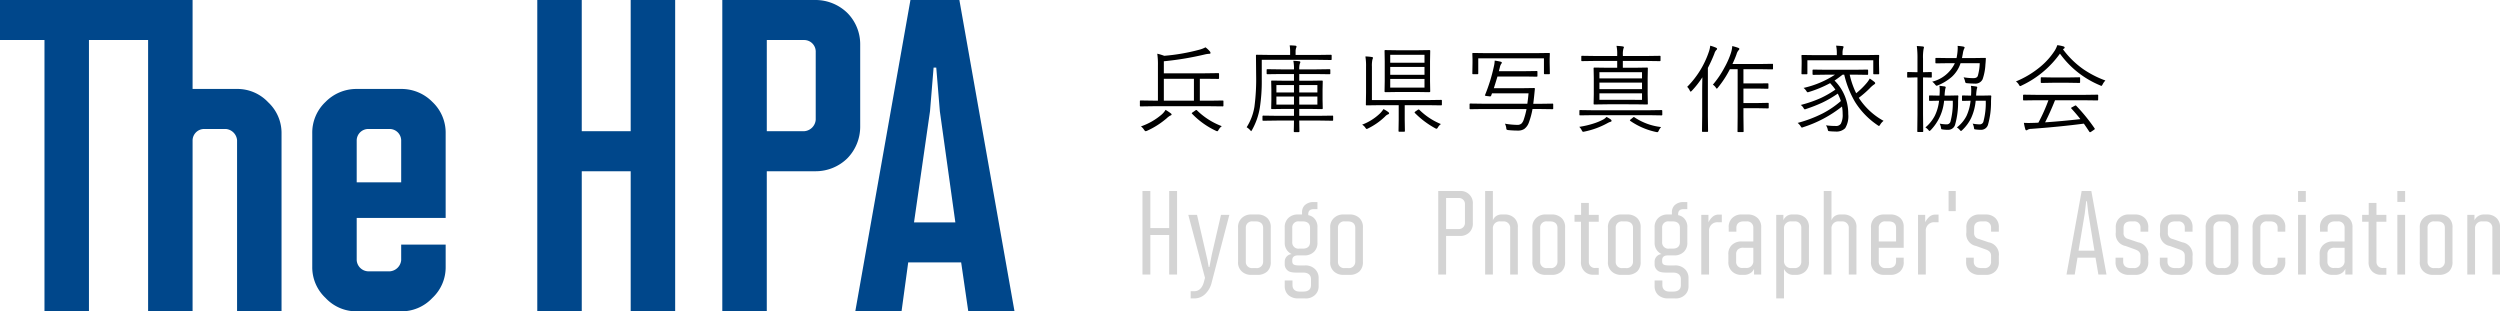 <svg xmlns="http://www.w3.org/2000/svg" width="418.92" height="52.17" viewBox="0 0 418.92 52.17">
  <g id="logo" transform="translate(-251 -70)">
    <path id="パス_154" data-name="パス 154" d="M15.246,28.37V-17.092H29.275V-23.8H.34v6.708H7.793V28.37Zm32.271,0V-1.441a7.029,7.029,0,0,0-2.236-5.217,7.076,7.076,0,0,0-5.292-2.236H32.611V-23.8H25.158V28.37h7.453V-.323a1.946,1.946,0,0,1,1.863-1.863H38.2A2.066,2.066,0,0,1,40.064-.323V28.37Zm19.974,0a7.076,7.076,0,0,0,5.292-2.236,7.029,7.029,0,0,0,2.236-5.217V17.191H67.565V19.8A2.067,2.067,0,0,1,65.7,21.663H61.975A2,2,0,0,1,60.112,19.8v-7.08H75.018V-1.441a7.076,7.076,0,0,0-2.236-5.292,7.254,7.254,0,0,0-5.217-2.161H60.112A7.254,7.254,0,0,0,54.9-6.733a7.076,7.076,0,0,0-2.236,5.292V20.917A7.029,7.029,0,0,0,54.9,26.134a7.03,7.03,0,0,0,5.217,2.236Zm.075-21.613H60.112V-.323a1.946,1.946,0,0,1,1.863-1.863H65.7A1.946,1.946,0,0,1,67.565-.323Zm45.91,21.613V-23.8h-7.453V-1.814h-8.2V-23.8H90.371V28.37h7.453V4.894h8.2V28.37Zm15.353,0V4.894h8.2a7.561,7.561,0,0,0,5.292-2.161,7.561,7.561,0,0,0,2.161-5.292V-16.347a7.429,7.429,0,0,0-2.161-5.291A7.656,7.656,0,0,0,137.1-23.8H121.375V28.37Zm8.2-32.122a2.083,2.083,0,0,1-1.938,1.938h-6.26V-17.092h6.335a1.946,1.946,0,0,1,1.863,1.863ZM170.34,28.37,161.1-23.8h-8.2l-9.242,52.17h7.751l1.118-8.2H161.4l1.192,8.2Zm-9.912-14.906H153.5L156.18-5.168l.6-7.3h.447l.6,7.3Z" transform="translate(250.66 93.8)" fill="#00478b"/>
    <path id="パス_183" data-name="パス 183" d="M15.008-3.3q0,.125-.109.125L12.8-3.2H3.211l-2.078.031A.11.11,0,0,1,1.008-3.3v-.742a.11.11,0,0,1,.125-.125l2.078.031h.82V-9.969A12.749,12.749,0,0,0,3.922-12a8.3,8.3,0,0,1,1.164.352,32.978,32.978,0,0,0,5.828-1.008A4.68,4.68,0,0,0,12-13.07a4.035,4.035,0,0,1,.734.688.435.435,0,0,1,.109.258q0,.141-.227.141a3.578,3.578,0,0,0-.672.094,50.687,50.687,0,0,1-6.922,1.156v2.016h6.9l2.219-.031q.133,0,.133.125V-7.9q0,.125-.133.125L11.922-7.8h-.867v3.672H12.8l2.1-.031q.109,0,.109.125Zm-4.945-.836V-7.8H5.023v3.672ZM6.32-1.82q0,.125-.242.2A3.1,3.1,0,0,0,5.5-1.18,13.637,13.637,0,0,1,2.211.914a.855.855,0,0,1-.242.07q-.094,0-.258-.234A2.164,2.164,0,0,0,1.188.18a10.65,10.65,0,0,0,3.484-2,3.187,3.187,0,0,0,.641-.773,9.874,9.874,0,0,1,.844.563Q6.32-1.914,6.32-1.82ZM14.734.141A1.975,1.975,0,0,0,14.2.75q-.133.242-.227.242A.815.815,0,0,1,13.711.9,13.4,13.4,0,0,1,9.742-1.953.162.162,0,0,1,9.7-2.031q0-.047.18-.164l.4-.281a.386.386,0,0,1,.18-.094.209.209,0,0,1,.109.055A11.924,11.924,0,0,0,14.734.141ZM33.392-.891q0,.125-.109.125L31.025-.8H27.712l.031,1.82q0,.117-.133.117h-.687q-.125,0-.125-.117V.789q.023-.75.031-1.586H23.916l-2.234.031q-.133,0-.133-.125v-.594q0-.141.133-.141l2.234.031H26.83V-2.75H25.306l-2.172.031q-.125,0-.125-.141l.031-1.4V-6l-.031-1.375a.11.11,0,0,1,.125-.125l2.172.031H26.83V-8.594h-2.2l-2.25.031q-.133,0-.133-.125v-.594q0-.125.133-.125l2.25.031h2.2a6.683,6.683,0,0,0-.109-1.437q.57.023.992.078.18.023.18.141a.571.571,0,0,1-.086.258,3.165,3.165,0,0,0-.094.961h2.8l2.273-.031q.133,0,.133.125v.594q0,.125-.133.125l-2.273-.031h-2.8v1.125h1.648L31.517-7.5q.133,0,.133.125L31.619-6v1.742l.031,1.4q0,.141-.133.141L29.361-2.75H27.712v1.156h3.313l2.258-.031q.109,0,.109.141ZM30.752-3.469V-4.82H27.712v1.352Zm-3.922,0V-4.82H23.884v1.352Zm3.922-2.039V-6.75H27.712v1.242Zm-3.922,0V-6.75H23.884v1.242Zm6.313-5.562q0,.125-.133.125l-2.2-.031H21.431V-7.6a28.626,28.626,0,0,1-.32,4.625A11.293,11.293,0,0,1,19.8.781q-.125.2-.148.2T19.478.8A2.66,2.66,0,0,0,18.9.32,9.085,9.085,0,0,0,20.2-3.1a35.142,35.142,0,0,0,.289-5.3l-.031-3.3a.11.11,0,0,1,.125-.125l2.227.031h3.375v-.578a5.485,5.485,0,0,0-.078-1.023q.437,0,.938.047.211.023.211.164a.961.961,0,0,1-.078.25,1.834,1.834,0,0,0-.078.563v.578h3.711l2.2-.031q.133,0,.133.125ZM49.659-5.68q0,.125-.211.125l-1.961-.031H44.253l-2.047.031q-.2,0-.2-.125l.031-1.727V-10.75l-.031-1.734a.11.11,0,0,1,.125-.125l2.055.031h3.3l2.031-.031q.141,0,.141.125l-.031,1.734v3.344ZM48.7-6.32V-7.773H42.956V-6.32Zm0-2.141V-9.789H42.956v1.328Zm0-2.031v-1.32H42.956v1.32Zm2.914,7.023q0,.125-.133.125l-2.187-.031H45.386V-.914L45.417.945a.11.11,0,0,1-.125.125h-.82a.11.11,0,0,1-.125-.125l.031-1.859V-3.375H41.214L39-3.344a.11.11,0,0,1-.125-.125l.031-2.008V-9.8a9.769,9.769,0,0,0-.109-1.742,7.627,7.627,0,0,1,1.07.094q.2.031.2.133a1.345,1.345,0,0,1-.1.32,4.883,4.883,0,0,0-.078,1.164v5.6h9.406l2.188-.031q.133,0,.133.125ZM42.769-2.016q0,.125-.227.2a1.308,1.308,0,0,0-.445.336,11.093,11.093,0,0,1-2.852,2A.577.577,0,0,1,39,.609q-.07,0-.234-.242a1.621,1.621,0,0,0-.516-.477A8.882,8.882,0,0,0,41.2-1.953a4.213,4.213,0,0,0,.625-.766,4.918,4.918,0,0,1,.781.477Q42.769-2.117,42.769-2.016Zm8.688,1.8a1.8,1.8,0,0,0-.5.547q-.133.242-.242.242A.582.582,0,0,1,50.48.484a14.535,14.535,0,0,1-3.4-2.562.136.136,0,0,1-.039-.078q0-.055.156-.18l.336-.227a.466.466,0,0,1,.2-.094.157.157,0,0,1,.094.047A11.133,11.133,0,0,0,51.456-.211ZM70.27-2.828a.11.11,0,0,1-.125.125l-2.133-.031H66.8a12.905,12.905,0,0,1-.609,2.258A2.285,2.285,0,0,1,65.427.6a1.853,1.853,0,0,1-1.062.281A15.117,15.117,0,0,1,62.77.8a.628.628,0,0,1-.312-.094A.653.653,0,0,1,62.4.438a2.338,2.338,0,0,0-.219-.711,13.739,13.739,0,0,0,2.063.2,1,1,0,0,0,.727-.242,1.7,1.7,0,0,0,.359-.641,12.982,12.982,0,0,0,.469-1.773H58.528L56.38-2.7a.11.11,0,0,1-.125-.125v-.7a.11.11,0,0,1,.125-.125l2.148.031h7.406q.125-.875.2-1.742H60.012l-.141.383a.186.186,0,0,1-.18.133.678.678,0,0,1-.094-.008l-.531-.062q-.242-.047-.242-.109a.134.134,0,0,1,.023-.062A28.408,28.408,0,0,0,60.317-9.82a5.392,5.392,0,0,0,.148-1.023,8.2,8.2,0,0,1,.953.172q.242.055.242.18a.387.387,0,0,1-.109.2,1.615,1.615,0,0,0-.211.531q-.148.57-.172.688h4.367L67.5-9.1a.11.11,0,0,1,.125.125v.7a.11.11,0,0,1-.125.125l-1.969-.031H60.927q-.383,1.273-.609,1.961h4.7l2.031-.031q.148,0,.148.117v.047q-.031.258-.07.664-.047.461-.062.617-.094.859-.141,1.2h1.086l2.133-.031a.11.11,0,0,1,.125.125ZM69.708-8.7q0,.133-.125.133h-.742q-.125,0-.125-.133v-2.523H57.708V-8.7q0,.133-.125.133h-.742q-.125,0-.125-.133l.031-1.789v-.578L56.716-12a.11.11,0,0,1,.125-.125l2.227.031h8.3l2.211-.031a.11.11,0,0,1,.125.125l-.031.82v.688Zm18.541-2.18a.11.11,0,0,1-.125.125l-2.156-.031H81.936v1.141h1.852L86-9.68a.11.11,0,0,1,.125.125l-.031,1.6v2.734l.031,1.6A.11.11,0,0,1,86-3.492l-2.211-.031H79.373l-2.211.031a.11.11,0,0,1-.125-.125l.031-1.6V-7.953l-.031-1.6a.11.11,0,0,1,.125-.125l2.211.031h1.617v-1.141H77.264l-2.164.031a.11.11,0,0,1-.125-.125v-.641a.11.11,0,0,1,.125-.125l2.164.031h3.727v-.2a6.392,6.392,0,0,0-.117-1.5q.625.031,1.039.094.2.031.2.148a.609.609,0,0,1-.078.219,3.417,3.417,0,0,0-.094,1.039v.2h4.031l2.156-.031a.11.11,0,0,1,.125.125Zm-3.1,6.609V-5.359H78.014v1.086Zm0-1.789V-7.156H78.014v1.094Zm0-1.8V-8.9H78.014v1.039Zm3.4,6.07q0,.125-.133.125L86.3-1.7H76.881l-2.1.031a.11.11,0,0,1-.125-.125V-2.43a.11.11,0,0,1,.125-.125l2.1.031H86.3l2.109-.031q.133,0,.133.125Zm-8.5,1.023q0,.125-.156.172a2.425,2.425,0,0,0-.5.211,13.594,13.594,0,0,1-3.914,1.438,1.2,1.2,0,0,1-.2.031q-.109,0-.25-.289a1.793,1.793,0,0,0-.4-.539,14.788,14.788,0,0,0,2.336-.539,9.639,9.639,0,0,0,1.7-.7,2.165,2.165,0,0,0,.531-.43,5.467,5.467,0,0,1,.719.43Q80.045-.852,80.045-.766ZM88.35.289a2.233,2.233,0,0,0-.383.57q-.117.289-.25.289a1.189,1.189,0,0,1-.211-.031A11.968,11.968,0,0,1,83.217-.719q-.1-.094-.1-.109,0-.062.133-.164l.367-.3a.283.283,0,0,1,.164-.094.225.225,0,0,1,.109.047A9.986,9.986,0,0,0,88.35.289ZM107.1-9.5a.11.11,0,0,1-.125.125l-2.031-.031h-2.8v2.383h2.492l1.57-.016q.125,0,.125.109v.68a.11.11,0,0,1-.125.125l-1.57-.031h-2.492v2.422h2.492l1.617-.031a.11.11,0,0,1,.125.125v.68a.11.11,0,0,1-.125.125l-1.617-.031h-2.492v1.391l.031,2.5q0,.109-.133.109h-.766q-.125,0-.125-.109l.023-2.5v-7.93h-1.3a17.017,17.017,0,0,1-1.984,3.055q-.148.2-.211.2t-.18-.2a1.654,1.654,0,0,0-.477-.461,15.884,15.884,0,0,0,1.961-2.9,13.5,13.5,0,0,0,1.078-2.453,4.773,4.773,0,0,0,.211-1.117,8.363,8.363,0,0,1,.977.289q.211.078.211.172a.3.3,0,0,1-.133.242,1.709,1.709,0,0,0-.336.656q-.234.672-.687,1.648h4.641l2.031-.031a.11.11,0,0,1,.125.125Zm-9.375-3.312a.273.273,0,0,1-.133.2,1.546,1.546,0,0,0-.32.609,25.861,25.861,0,0,1-1.086,2.383v8.094l.031,2.5q0,.125-.117.125H95.32A.11.11,0,0,1,95.2.977l.031-2.5V-5.68q0-.766.031-2.367a15.46,15.46,0,0,1-1.766,2.258q-.141.141-.187.141-.078,0-.148-.156a1.982,1.982,0,0,0-.445-.641,15.213,15.213,0,0,0,3.617-5.828,4.2,4.2,0,0,0,.242-1.07,6.365,6.365,0,0,1,.977.336Q97.727-12.922,97.727-12.812ZM125.627-.75a2.187,2.187,0,0,0-.555.617q-.148.242-.211.242a.66.66,0,0,1-.227-.125,13,13,0,0,1-3.781-3.891,16.292,16.292,0,0,1-1.82-4.586h-.266q-.789.617-1.359.992a7.819,7.819,0,0,1,2.3,5.625,3.814,3.814,0,0,1-.516,2.359,2.056,2.056,0,0,1-1.641.555,9.032,9.032,0,0,1-.93-.047q-.227-.016-.266-.062a.637.637,0,0,1-.086-.242A2.058,2.058,0,0,0,115.978,0a12,12,0,0,0,1.648.109.931.931,0,0,0,.844-.383,3.172,3.172,0,0,0,.3-1.633,6.683,6.683,0,0,0-.109-1.242A20.348,20.348,0,0,1,112.189.3a.885.885,0,0,1-.242.078q-.094,0-.227-.242a2.3,2.3,0,0,0-.492-.539,21.325,21.325,0,0,0,4.2-1.594,15.446,15.446,0,0,0,3.039-2.07,7.969,7.969,0,0,0-.516-1.25,18.273,18.273,0,0,1-2.6,1.516,24.616,24.616,0,0,1-2.664,1.047,1.288,1.288,0,0,1-.25.078q-.094,0-.227-.227a1.556,1.556,0,0,0-.461-.508A20.767,20.767,0,0,0,115.1-4.57a16.675,16.675,0,0,0,2.453-1.414,9.608,9.608,0,0,0-.883-1.086A19.112,19.112,0,0,1,113.15-5.6a.965.965,0,0,1-.234.063q-.094,0-.219-.2a2.009,2.009,0,0,0-.477-.531,15.891,15.891,0,0,0,5.266-2.219h-1.43l-2.2.031q-.133,0-.133-.148V-9.2q0-.141.133-.141l2.2.031H120.7l2.211-.031q.125,0,.125.141v.594q0,.148-.125.148L120.7-8.492h-.75a13.765,13.765,0,0,0,1.086,3.117,12.527,12.527,0,0,0,1.781-1.742,4.41,4.41,0,0,0,.492-.719,7.493,7.493,0,0,1,.789.57.3.3,0,0,1,.125.211q0,.1-.18.211a4.145,4.145,0,0,0-.734.641,17.762,17.762,0,0,1-1.836,1.594A11.5,11.5,0,0,0,125.627-.75Zm-.734-7.922q0,.117-.125.117h-.742q-.125,0-.125-.117v-2.234H112.861v2.234q0,.117-.125.117h-.742q-.125,0-.125-.117l.031-1.656v-.5l-.031-.836a.11.11,0,0,1,.125-.125l2.211.031h3.586v-.2a6.028,6.028,0,0,0-.117-1.391q.641.031,1.063.078.188.031.188.133a1.609,1.609,0,0,1-.094.3,2.8,2.8,0,0,0-.078.859v.211h3.8l2.211-.031a.11.11,0,0,1,.125.125l-.031.727v.609Zm17.877-2.5q-.016.141-.039.555-.023.289-.039.445a8.863,8.863,0,0,1-.469,2.445,1.319,1.319,0,0,1-1.344.734q-.531,0-1.234-.062a.5.5,0,0,1-.281-.078.679.679,0,0,1-.086-.258,3.043,3.043,0,0,0-.242-.656,9.739,9.739,0,0,0,1.648.141q.625,0,.742-.414a8.662,8.662,0,0,0,.313-2.094h-3.211a5.327,5.327,0,0,1-1.477,2.3,8.368,8.368,0,0,1-2.3,1.406.885.885,0,0,1-.242.078q-.078,0-.242-.2a2.279,2.279,0,0,0-.492-.484,5.709,5.709,0,0,0,3.8-3.1h-.992l-2.125.031q-.148,0-.148-.125v-.68q0-.109.148-.109l2.125.031h1.266q.055-.219.109-.594a8.154,8.154,0,0,0,.094-1.1q0-.172-.016-.352a9.169,9.169,0,0,1,.914.109q.258.055.258.164a.532.532,0,0,1-.094.234,3.2,3.2,0,0,0-.211.82l-.047.234q-.055.313-.094.484h1.711l2.148-.031Q142.769-11.3,142.769-11.172Zm-9.062,3.047a.11.11,0,0,1-.125.125l-1.266-.031h-.078v6.188l.031,2.836a.11.11,0,0,1-.125.125H131.4a.11.11,0,0,1-.125-.125l.031-2.812V-8.031h-.273L129.706-8a.11.11,0,0,1-.125-.125V-8.8q0-.133.125-.133l1.328.031h.273v-2.187a15.873,15.873,0,0,0-.109-2.2q.359.016,1.023.078.172.031.172.148a1.962,1.962,0,0,1-.062.273,7.938,7.938,0,0,0-.094,1.648V-8.9h.078l1.266-.031q.125,0,.125.133Zm9.969,3.258a4.336,4.336,0,0,0-.031.445q-.016.32-.016.375a13.717,13.717,0,0,1-.516,3.984,1.2,1.2,0,0,1-1.227.813,5.707,5.707,0,0,1-.867-.062q-.164-.016-.2-.07a1.162,1.162,0,0,1-.055-.281,2.347,2.347,0,0,0-.211-.625,5.677,5.677,0,0,0,1.117.125.634.634,0,0,0,.672-.414,12,12,0,0,0,.406-3.547h-1.687a8.816,8.816,0,0,1-.758,2.891,6.946,6.946,0,0,1-1.461,2q-.18.18-.242.18t-.2-.164a1.875,1.875,0,0,0-.492-.43A5.662,5.662,0,0,0,139.534-1.6a8.041,8.041,0,0,0,.672-2.523l-1.312.031a.11.11,0,0,1-.125-.125v-.656q0-.133.125-.133l1.391.031q.031-.547.031-.883a5.981,5.981,0,0,0-.047-.758q.141.008.883.109.172.047.172.141a.649.649,0,0,1-.062.227,7.492,7.492,0,0,0-.125,1.164H142l1.539-.031A.124.124,0,0,1,143.675-4.867Zm-5.516,0a4.336,4.336,0,0,0-.031.445q-.016.32-.016.375A13.717,13.717,0,0,1,137.6-.062a1.2,1.2,0,0,1-1.234.813A5.652,5.652,0,0,1,135.5.688q-.164-.016-.2-.07a.837.837,0,0,1-.062-.281,2.347,2.347,0,0,0-.211-.625,5.794,5.794,0,0,0,1.125.125.642.642,0,0,0,.672-.414,12.244,12.244,0,0,0,.4-3.547h-1.453A8.179,8.179,0,0,1,133.566.766q-.18.18-.242.18t-.187-.164a2.015,2.015,0,0,0-.5-.43,6.421,6.421,0,0,0,1.578-1.961,7.573,7.573,0,0,0,.711-2.516h-.031l-1.523.031q-.125,0-.125-.133v-.656a.11.11,0,0,1,.125-.125l1.523.031H135q.039-.562.039-.891a5.354,5.354,0,0,0-.055-.758l.883.109q.172.047.172.148a.71.71,0,0,1-.062.227,7.492,7.492,0,0,0-.125,1.164h.625l1.539-.031A.124.124,0,0,1,138.159-4.867Zm23.423.57a.11.11,0,0,1-.125.125L159.247-4.2h-4.891q-.82,2.055-1.664,3.7,2.7-.18,5.914-.539-.656-.844-1.5-1.766a.15.15,0,0,1-.055-.094q0-.055.148-.125l.469-.258a.36.36,0,0,1,.141-.047.135.135,0,0,1,.094.047A29.552,29.552,0,0,1,160.981.5a.172.172,0,0,1,.039.094q0,.07-.125.148l-.492.336a.479.479,0,0,1-.18.078q-.055,0-.125-.094-.641-.977-.914-1.344-4,.523-8.812.875a1.3,1.3,0,0,0-.609.148.291.291,0,0,1-.211.094q-.117,0-.172-.172a8.554,8.554,0,0,1-.242-1.078q.391.023.8.023.422,0,.945-.023.211,0,.688-.031a28.388,28.388,0,0,0,1.68-3.758h-1.914l-2.2.031Q149-4.172,149-4.3v-.711q0-.125.141-.125l2.2.031h7.914l2.211-.031a.11.11,0,0,1,.125.125ZM162.8-7.508a2.382,2.382,0,0,0-.461.641q-.141.258-.211.258A.663.663,0,0,1,161.9-6.7a15.686,15.686,0,0,1-6.719-5.312,16.5,16.5,0,0,1-6.43,5.344.631.631,0,0,1-.242.094q-.078,0-.211-.242a1.759,1.759,0,0,0-.492-.539A15.726,15.726,0,0,0,151.88-9.8a11.984,11.984,0,0,0,2.445-2.742,4.616,4.616,0,0,0,.414-.891,6.218,6.218,0,0,1,1,.2q.227.07.227.2a.181.181,0,0,1-.109.172l-.172.117a14.854,14.854,0,0,0,3.406,3.336A16.637,16.637,0,0,0,162.8-7.508Zm-4.242.281a.11.11,0,0,1-.125.125l-1.875-.031h-2.594L152.1-7.1q-.133,0-.133-.125v-.7q0-.125.133-.125l1.867.031h2.594l1.875-.031a.11.11,0,0,1,.125.125Z" transform="translate(441 91)"/>
    <path id="パス_182" data-name="パス 182" d="M7.24,0V-14H5.92v6.22H2.76V-14H1.44V0H2.76V-6.62H5.92V0Zm3.02,4a2.559,2.559,0,0,0,1.76-.8,3.876,3.876,0,0,0,.96-1.64L16-10H14.6L13.06-3.34l-.4,2.08h-.12l-.24-1.3L10.58-10H9.12L11.92.56l-.18.66c-.2.82-.7,1.58-1.62,1.58h-.6V4ZM20.68.06a2.352,2.352,0,0,0,1.68-.58,2.135,2.135,0,0,0,.58-1.64V-7.84a2.094,2.094,0,0,0-.56-1.6,2.294,2.294,0,0,0-1.7-.62h-1a2.194,2.194,0,0,0-1.62.62,2.034,2.034,0,0,0-.6,1.6v5.68a2.01,2.01,0,0,0,.62,1.64,2.246,2.246,0,0,0,1.6.58Zm.98-2.24a1.066,1.066,0,0,1-1.22,1.1h-.52a1.028,1.028,0,0,1-1.16-1.1V-7.82A1.032,1.032,0,0,1,19.92-8.9h.52c.78,0,1.22.42,1.22,1.08ZM28.62,4a2.232,2.232,0,0,0,1.74-.58A1.931,1.931,0,0,0,30.96,2V.52A2,2,0,0,0,30.4-.86a2.248,2.248,0,0,0-1.78-.66h-.9c-1,0-1.18-.22-1.18-.76v-.14c0-.52.36-.78.9-.78h1.08a2.254,2.254,0,0,0,1.66-.6,2.039,2.039,0,0,0,.58-1.6V-7.84a2.064,2.064,0,0,0-.56-1.6,1.792,1.792,0,0,0-.96-.5c-.02-.02-.02-.14-.02-.14,0-.66.36-.88.98-.88h.56v-1.18h-.64a2.086,2.086,0,0,0-1.52.56,1.655,1.655,0,0,0-.42,1.2v.32h-.72a2.193,2.193,0,0,0-1.62.64,2.089,2.089,0,0,0-.56,1.58v2.52a2.008,2.008,0,0,0,1.18,1.9A1.257,1.257,0,0,0,25.28-2.2v.46a1.284,1.284,0,0,0,.42,1c.28.28.64.42,1.68.42h1c.88,0,1.3.44,1.3,1.1v1c0,.66-.4,1.08-1.3,1.08h-.6c-.78,0-1.2-.42-1.2-1.08V1h-1.3V2a1.979,1.979,0,0,0,.56,1.4,2.335,2.335,0,0,0,1.68.6Zm.9-9.44c0,.7-.4,1.1-1.2,1.1h-.6a1.03,1.03,0,0,1-1.18-1.08v-2.4A1.014,1.014,0,0,1,27.7-8.9h.62c.78,0,1.2.4,1.2,1.08Zm6.6,5.5A2.352,2.352,0,0,0,37.8-.52a2.135,2.135,0,0,0,.58-1.64V-7.84a2.094,2.094,0,0,0-.56-1.6,2.294,2.294,0,0,0-1.7-.62h-1a2.194,2.194,0,0,0-1.62.62,2.034,2.034,0,0,0-.6,1.6v5.68a2.01,2.01,0,0,0,.62,1.64,2.246,2.246,0,0,0,1.6.58Zm.98-2.24a1.066,1.066,0,0,1-1.22,1.1h-.52a1.028,1.028,0,0,1-1.16-1.1V-7.82A1.032,1.032,0,0,1,35.36-8.9h.52c.78,0,1.22.42,1.22,1.08ZM52.32,0V-6.46h2.42a2.153,2.153,0,0,0,1.44-.56,2.075,2.075,0,0,0,.62-1.64V-11.8a2.039,2.039,0,0,0-.58-1.6,2.069,2.069,0,0,0-1.48-.6H51V0Zm3.16-8.7a1.029,1.029,0,0,1-1.12,1.08H52.32v-5.2h2.06a1.008,1.008,0,0,1,1.1,1.06ZM64.34,0V-7.84a2.034,2.034,0,0,0-.56-1.6,2.215,2.215,0,0,0-1.62-.62h-.5a1.571,1.571,0,0,0-1.18.46,1.594,1.594,0,0,0-.32.52V-14h-1.3V0h1.3V-7.66A1.142,1.142,0,0,1,61.42-8.9h.5a1.071,1.071,0,0,1,1.14,1.1V0ZM70,.06a2.352,2.352,0,0,0,1.68-.58,2.135,2.135,0,0,0,.58-1.64V-7.84a2.094,2.094,0,0,0-.56-1.6,2.294,2.294,0,0,0-1.7-.62H69a2.194,2.194,0,0,0-1.62.62,2.034,2.034,0,0,0-.6,1.6v5.68A2.01,2.01,0,0,0,67.4-.52,2.246,2.246,0,0,0,69,.06Zm.98-2.24a1.066,1.066,0,0,1-1.22,1.1h-.52a1.028,1.028,0,0,1-1.16-1.1V-7.82A1.032,1.032,0,0,1,69.24-8.9h.52c.78,0,1.22.42,1.22,1.08ZM77.9.04V-1.1h-.54a1,1,0,0,1-1.12-1.06V-8.84H77.9V-10H76.24v-2h-1.3v2h-1.1v1.16h1.08v6.68A2.092,2.092,0,0,0,75.54-.5,2.011,2.011,0,0,0,77,.04Zm4.76.02a2.352,2.352,0,0,0,1.68-.58,2.135,2.135,0,0,0,.58-1.64V-7.84a2.094,2.094,0,0,0-.56-1.6,2.294,2.294,0,0,0-1.7-.62h-1a2.194,2.194,0,0,0-1.62.62,2.034,2.034,0,0,0-.6,1.6v5.68a2.01,2.01,0,0,0,.62,1.64,2.246,2.246,0,0,0,1.6.58Zm.98-2.24a1.066,1.066,0,0,1-1.22,1.1H81.9a1.028,1.028,0,0,1-1.16-1.1V-7.82A1.032,1.032,0,0,1,81.9-8.9h.52c.78,0,1.22.42,1.22,1.08ZM90.6,4a2.232,2.232,0,0,0,1.74-.58A1.931,1.931,0,0,0,92.94,2V.52a2,2,0,0,0-.56-1.38,2.248,2.248,0,0,0-1.78-.66h-.9c-1,0-1.18-.22-1.18-.76v-.14c0-.52.36-.78.9-.78H90.5a2.254,2.254,0,0,0,1.66-.6,2.039,2.039,0,0,0,.58-1.6V-7.84a2.064,2.064,0,0,0-.56-1.6,1.792,1.792,0,0,0-.96-.5c-.02-.02-.02-.14-.02-.14,0-.66.36-.88.98-.88h.56v-1.18H92.1a2.086,2.086,0,0,0-1.52.56,1.655,1.655,0,0,0-.42,1.2v.32h-.72a2.193,2.193,0,0,0-1.62.64,2.089,2.089,0,0,0-.56,1.58v2.52a2.008,2.008,0,0,0,1.18,1.9A1.257,1.257,0,0,0,87.26-2.2v.46a1.284,1.284,0,0,0,.42,1c.28.28.64.42,1.68.42h1c.88,0,1.3.44,1.3,1.1v1c0,.66-.4,1.08-1.3,1.08h-.6c-.78,0-1.2-.42-1.2-1.08V1h-1.3V2a1.979,1.979,0,0,0,.56,1.4A2.335,2.335,0,0,0,89.5,4Zm.9-9.44c0,.7-.4,1.1-1.2,1.1h-.6a1.03,1.03,0,0,1-1.18-1.08v-2.4A1.014,1.014,0,0,1,89.68-8.9h.62c.78,0,1.2.4,1.2,1.08ZM96.38,0V-7.28a1.386,1.386,0,0,1,1.48-1.48h.66v-1.28H98a1.5,1.5,0,0,0-1.16.5,3.322,3.322,0,0,0-.56.78V-10h-1.2V0Zm8.74,0V-7.84a2.058,2.058,0,0,0-.56-1.58,2.275,2.275,0,0,0-1.64-.64h-1a2.17,2.17,0,0,0-1.68.62,2.034,2.034,0,0,0-.56,1.6v.66h1.28v-.64c0-.68.44-1.08,1.2-1.08h.5a1.026,1.026,0,0,1,1.14,1.08v2.28h-1.92a2.281,2.281,0,0,0-1.7.62,2.034,2.034,0,0,0-.56,1.6v1.16a2.061,2.061,0,0,0,.6,1.62,2.154,2.154,0,0,0,1.58.6h.52a1.9,1.9,0,0,0,1.24-.48,2.034,2.034,0,0,0,.36-.52V0ZM103.8-2.34a1.127,1.127,0,0,1-1.24,1.24h-.5a1.011,1.011,0,0,1-1.14-1.06V-3.42a1.108,1.108,0,0,1,.26-.74,1.266,1.266,0,0,1,1.04-.32h1.58ZM108.94,4V-.94a1.74,1.74,0,0,0,.36.52,1.609,1.609,0,0,0,1.22.48h.44a2.214,2.214,0,0,0,1.56-.58,2.069,2.069,0,0,0,.6-1.64V-7.84a2.083,2.083,0,0,0-.56-1.62,2.274,2.274,0,0,0-1.6-.6h-.62a1.491,1.491,0,0,0-1.16.46,1.374,1.374,0,0,0-.34.52V-10h-1.2V4Zm2.9-6.18a1.05,1.05,0,0,1-1.14,1.1h-.5a1.157,1.157,0,0,1-1.26-1.26V-7.66A1.142,1.142,0,0,1,110.2-8.9h.5a1.026,1.026,0,0,1,1.14,1.08ZM121.08,0V-7.84a2.034,2.034,0,0,0-.56-1.6,2.215,2.215,0,0,0-1.62-.62h-.5a1.571,1.571,0,0,0-1.18.46,1.594,1.594,0,0,0-.32.52V-14h-1.3V0h1.3V-7.66a1.142,1.142,0,0,1,1.26-1.24h.5a1.071,1.071,0,0,1,1.14,1.1V0Zm5.66.06a2.3,2.3,0,0,0,1.66-.58,2.069,2.069,0,0,0,.6-1.64v-.66h-1.28v.64c-.02.68-.44,1.08-1.22,1.1h-.52a1.047,1.047,0,0,1-1.16-1.1v-2.3H129V-8.04a1.944,1.944,0,0,0-.56-1.42,2.357,2.357,0,0,0-1.7-.6h-1a2.271,2.271,0,0,0-1.64.6,2.087,2.087,0,0,0-.58,1.62v5.68a2.01,2.01,0,0,0,.62,1.64,2.246,2.246,0,0,0,1.6.58Zm.98-5.6h-2.9V-7.82a1.023,1.023,0,0,1,1.16-1.08h.52c.8,0,1.22.4,1.22,1.08ZM132.7,0V-7.28a1.386,1.386,0,0,1,1.48-1.48h.66v-1.28h-.52a1.5,1.5,0,0,0-1.16.5,3.322,3.322,0,0,0-.56.78V-10h-1.2V0Zm5.02-10.62V-14h-1.2v3.38ZM142.74.06a2.177,2.177,0,0,0,1.6-.58,2.069,2.069,0,0,0,.6-1.64v-.92a2.074,2.074,0,0,0-1.72-2.32l-1.64-.56A.962.962,0,0,1,140.8-7v-.82c0-.68.4-1.08,1.2-1.08h.52a1,1,0,0,1,1.12,1.06v.66h1.3v-.66a2.087,2.087,0,0,0-.58-1.62,2.238,2.238,0,0,0-1.6-.6h-1a2.2,2.2,0,0,0-1.68.62,2.039,2.039,0,0,0-.58,1.6v.78a2.016,2.016,0,0,0,1.64,2.28l1.66.6c.56.22.84.5.84,1.04v.96a1.022,1.022,0,0,1-1.14,1.1H142c-.82,0-1.26-.42-1.26-1.08v-.66h-1.28v.66a2.14,2.14,0,0,0,.6,1.64,2.352,2.352,0,0,0,1.68.58ZM162.98,0l-2.54-14h-1.62L156.28,0h1.38l.46-2.82h3.02L161.62,0Zm-2.02-4H158.3l1.04-6.22.24-2.06h.12l.24,2.06ZM167.78.06a2.177,2.177,0,0,0,1.6-.58,2.069,2.069,0,0,0,.6-1.64v-.92a2.074,2.074,0,0,0-1.72-2.32l-1.64-.56A.962.962,0,0,1,165.84-7v-.82c0-.68.4-1.08,1.2-1.08h.52a1,1,0,0,1,1.12,1.06v.66h1.3v-.66a2.087,2.087,0,0,0-.58-1.62,2.238,2.238,0,0,0-1.6-.6h-1a2.2,2.2,0,0,0-1.68.62,2.039,2.039,0,0,0-.58,1.6v.78a2.016,2.016,0,0,0,1.64,2.28l1.66.6c.56.22.84.5.84,1.04v.96a1.022,1.022,0,0,1-1.14,1.1h-.5c-.82,0-1.26-.42-1.26-1.08v-.66H164.5v.66a2.14,2.14,0,0,0,.6,1.64,2.352,2.352,0,0,0,1.68.58Zm7.42,0a2.177,2.177,0,0,0,1.6-.58,2.069,2.069,0,0,0,.6-1.64v-.92a2.074,2.074,0,0,0-1.72-2.32l-1.64-.56A.962.962,0,0,1,173.26-7v-.82c0-.68.4-1.08,1.2-1.08h.52a1,1,0,0,1,1.12,1.06v.66h1.3v-.66a2.087,2.087,0,0,0-.58-1.62,2.238,2.238,0,0,0-1.6-.6h-1a2.2,2.2,0,0,0-1.68.62,2.039,2.039,0,0,0-.58,1.6v.78a2.016,2.016,0,0,0,1.64,2.28l1.66.6c.56.22.84.5.84,1.04v.96a1.022,1.022,0,0,1-1.14,1.1h-.5c-.82,0-1.26-.42-1.26-1.08v-.66h-1.28v.66a2.14,2.14,0,0,0,.6,1.64,2.352,2.352,0,0,0,1.68.58Zm7.62,0a2.352,2.352,0,0,0,1.68-.58,2.135,2.135,0,0,0,.58-1.64V-7.84a2.094,2.094,0,0,0-.56-1.6,2.294,2.294,0,0,0-1.7-.62h-1a2.194,2.194,0,0,0-1.62.62,2.034,2.034,0,0,0-.6,1.6v5.68a2.01,2.01,0,0,0,.62,1.64,2.246,2.246,0,0,0,1.6.58Zm.98-2.24a1.066,1.066,0,0,1-1.22,1.1h-.52a1.028,1.028,0,0,1-1.16-1.1V-7.82a1.032,1.032,0,0,1,1.16-1.08h.52c.78,0,1.22.42,1.22,1.08ZM190.68.06a2.2,2.2,0,0,0,1.68-.62,2.009,2.009,0,0,0,.58-1.6v-.66h-1.28v.64c-.02.68-.42,1.08-1.22,1.1h-.52a1.047,1.047,0,0,1-1.16-1.1V-7.82a1.023,1.023,0,0,1,1.16-1.08h.52c.78,0,1.22.4,1.22,1.08v.64h1.28v-.66a1.959,1.959,0,0,0-.56-1.58,2.183,2.183,0,0,0-1.7-.64h-1a2.15,2.15,0,0,0-1.66.64,2.058,2.058,0,0,0-.56,1.58v5.68a1.977,1.977,0,0,0,.6,1.6,2.119,2.119,0,0,0,1.62.62Zm5.7-12.22V-14h-1.3v1.84Zm0,12.16V-10h-1.3V0Zm7.82,0V-7.84a2.058,2.058,0,0,0-.56-1.58,2.275,2.275,0,0,0-1.64-.64h-1a2.17,2.17,0,0,0-1.68.62,2.034,2.034,0,0,0-.56,1.6v.66h1.28v-.64c0-.68.44-1.08,1.2-1.08h.5a1.026,1.026,0,0,1,1.14,1.08v2.28h-1.92a2.281,2.281,0,0,0-1.7.62,2.034,2.034,0,0,0-.56,1.6v1.16a2.061,2.061,0,0,0,.6,1.62,2.154,2.154,0,0,0,1.58.6h.52a1.9,1.9,0,0,0,1.24-.48A2.034,2.034,0,0,0,203-.94V0Zm-1.32-2.34a1.127,1.127,0,0,1-1.24,1.24h-.5A1.011,1.011,0,0,1,200-2.16V-3.42a1.108,1.108,0,0,1,.26-.74,1.266,1.266,0,0,1,1.04-.32h1.58Zm7,2.38V-1.1h-.54a1,1,0,0,1-1.12-1.06V-8.84h1.66V-10h-1.66v-2h-1.3v2h-1.1v1.16h1.08v6.68a2.092,2.092,0,0,0,.62,1.66,2.011,2.011,0,0,0,1.46.54Zm3.14-12.2V-14h-1.3v1.84Zm0,12.16V-10h-1.3V0Zm5.68.06a2.352,2.352,0,0,0,1.68-.58,2.135,2.135,0,0,0,.58-1.64V-7.84a2.094,2.094,0,0,0-.56-1.6,2.294,2.294,0,0,0-1.7-.62h-1a2.194,2.194,0,0,0-1.62.62,2.034,2.034,0,0,0-.6,1.6v5.68a2.01,2.01,0,0,0,.62,1.64,2.246,2.246,0,0,0,1.6.58Zm.98-2.24a1.066,1.066,0,0,1-1.22,1.1h-.52a1.028,1.028,0,0,1-1.16-1.1V-7.82a1.032,1.032,0,0,1,1.16-1.08h.52c.78,0,1.22.42,1.22,1.08ZM228.92,0V-7.84a2.034,2.034,0,0,0-.56-1.6,2.215,2.215,0,0,0-1.62-.62h-.5a1.73,1.73,0,0,0-1.28.52,1.6,1.6,0,0,0-.32.46V-10h-1.2V0h1.3V-7.66A1.142,1.142,0,0,1,226-8.9h.5a1.071,1.071,0,0,1,1.14,1.1V0Z" transform="translate(441 116)" fill="#d4d4d4"/>
  </g>
</svg>
